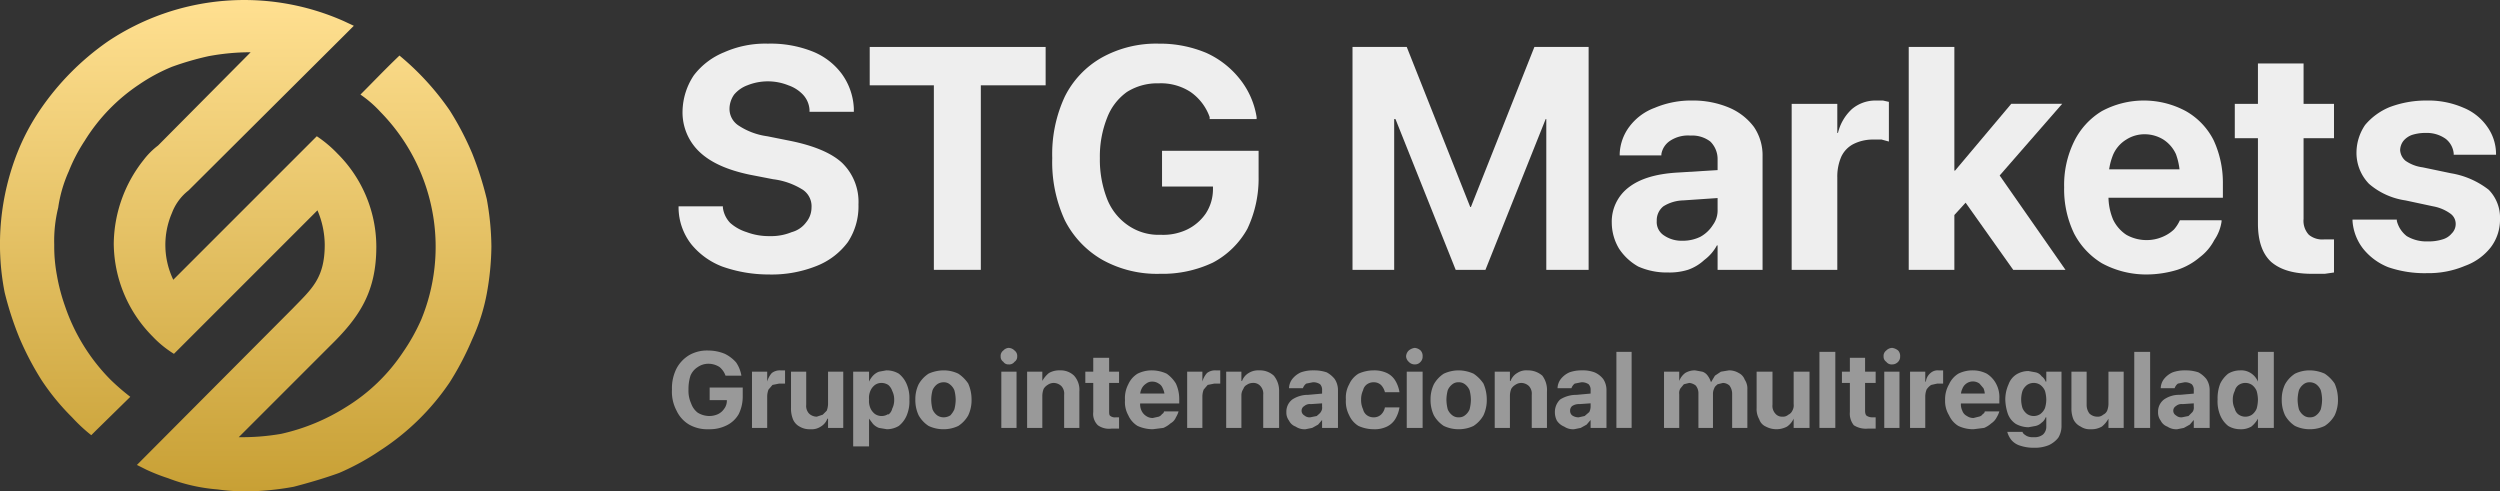 <svg xmlns="http://www.w3.org/2000/svg" xmlns:xlink="http://www.w3.org/1999/xlink" viewBox="0 0 378 74.3"><rect x="0" y="0" width="378" height="74.3" fill="#333333" stroke="none"/><defs><style>.eac9a81a-af83-4fd7-9dd1-be910a503264{fill:url(#eafae852-4d36-4980-8f6f-2d48b696c5c2);}.a517529a-59dd-4f32-ad80-a118e41b46d9{fill:#eee;}.e01dab41-630b-47d9-a3e8-860502436f97{fill:#999;}</style><linearGradient id="eafae852-4d36-4980-8f6f-2d48b696c5c2" x1="37.14" y1="1937.35" x2="37.14" y2="2011.67" gradientTransform="matrix(1, 0, 0, -1, 0, 2011.56)" gradientUnits="userSpaceOnUse"><stop offset="0" stop-color="#c8a035"></stop><stop offset="1" stop-color="#ffe091"></stop></linearGradient></defs><g id="e3b1c6bd-9ca5-4934-babf-49a75dd2b66f" data-name="Capa 2"><g id="a8ea330f-1206-483c-b8f5-eece4bb30e6b" data-name="Capa 1"><path class="eac9a81a-af83-4fd7-9dd1-be910a503264" d="M2.7,22.9A33.4,33.4,0,0,1,6,16.7,40,40,0,0,1,16.4,6.2,37.1,37.1,0,0,1,52,3.2l1.5.7L52.3,5.1,28.5,28.8A7.8,7.8,0,0,0,26,32.2a12.2,12.2,0,0,0,.2,10.1L47.9,20.6A18.6,18.6,0,0,1,51,23.2a19.9,19.9,0,0,1,5.9,14.1c0,6.9-2.6,10.7-7,15L36.1,66.1a34.5,34.5,0,0,0,6.4-.5,31,31,0,0,0,9.9-4.1,27.7,27.7,0,0,0,8.5-8.2,29.6,29.6,0,0,0,2.8-5,28.9,28.9,0,0,0,1.8-15.6,29.2,29.2,0,0,0-8-15.8,17.4,17.4,0,0,0-3-2.6c2-2,3.8-3.9,5.9-5.9A40.6,40.6,0,0,1,68,16.7a44.4,44.4,0,0,1,3.4,6.5,50.5,50.5,0,0,1,2.2,6.9,41.8,41.8,0,0,1,.7,7.2,41.7,41.7,0,0,1-.7,7.1,29.3,29.3,0,0,1-2.2,6.9A44.4,44.4,0,0,1,68,57.8,36.8,36.8,0,0,1,57.5,68.1a37.4,37.4,0,0,1-6.2,3.4h0c-2.2.8-4.6,1.5-6.9,2.1a41.8,41.8,0,0,1-7.2.7,31.1,31.1,0,0,1-4.3-.3,26.5,26.5,0,0,1-7.5-1.7A28.1,28.1,0,0,1,22.1,71l-1.4-.7L44.3,46.6c2.8-2.9,4.8-4.5,4.8-9.6A13.5,13.5,0,0,0,48,31.8L26.3,53.5a15.9,15.9,0,0,1-3.2-2.6,20.1,20.1,0,0,1-5.9-14.1,20.7,20.7,0,0,1,4.5-12.6A11.5,11.5,0,0,1,23.9,22l14-14.1a34.7,34.7,0,0,0-6.4.6A44.1,44.1,0,0,0,26,10.1a27,27,0,0,0-5,2.7h0a27.7,27.7,0,0,0-8.2,8.5,25.1,25.1,0,0,0-2.4,4.6,20.5,20.5,0,0,0-1.6,5.5A20.9,20.9,0,0,0,8.2,37a23.8,23.8,0,0,0,.4,4.6,28.5,28.5,0,0,0,1.2,4.6h0a29.1,29.1,0,0,0,6.9,11.2,34.8,34.8,0,0,0,3,2.6l-5.2,5.1-.7.7a24.4,24.4,0,0,1-2.9-2.7h0a35.1,35.1,0,0,1-4.6-5.6A44.4,44.4,0,0,1,2.9,51h0A49.1,49.1,0,0,1,.7,44.2a37.8,37.8,0,0,1,2-21.3"></path><path class="a517529a-59dd-4f32-ad80-a118e41b46d9" d="M109.2,40.3a11.2,11.2,0,0,1-4.7-3.4,9.1,9.1,0,0,1-1.9-5.4v-.3h6.7v.2a4.1,4.1,0,0,0,1.1,2.3,6.8,6.8,0,0,0,2.5,1.4,9.5,9.5,0,0,0,3.5.6,8.1,8.1,0,0,0,3.3-.6,4,4,0,0,0,2.2-1.5,3.5,3.5,0,0,0,.8-2.2h0a3,3,0,0,0-1.3-2.7,10.9,10.9,0,0,0-4.5-1.6l-3.6-.7c-3.3-.7-5.8-1.8-7.5-3.4a8.2,8.2,0,0,1-2.6-6.2h0a10.1,10.1,0,0,1,1.7-5.4,10.9,10.9,0,0,1,4.6-3.5,15.3,15.3,0,0,1,6.6-1.3,17.2,17.2,0,0,1,6.8,1.2,10.2,10.2,0,0,1,4.4,3.4,9.6,9.6,0,0,1,1.8,5.2v.5h-6.7v-.3a3.7,3.7,0,0,0-1-2.3,5.5,5.5,0,0,0-2.2-1.4,8.3,8.3,0,0,0-6.2,0,4.8,4.8,0,0,0-2,1.4,3.8,3.8,0,0,0-.7,2.1h0a3,3,0,0,0,1.4,2.6,10.4,10.4,0,0,0,4.3,1.6l3.5.7q5.4,1.1,7.8,3.3a8.2,8.2,0,0,1,2.5,6.3h0a9.8,9.8,0,0,1-1.6,5.7,10.8,10.8,0,0,1-4.7,3.6,18.3,18.3,0,0,1-7.3,1.3A21,21,0,0,1,109.2,40.3Z"></path><path class="a517529a-59dd-4f32-ad80-a118e41b46d9" d="M141.2,12.9h-9.7V7.1h26.6v5.8h-9.8V40.8h-7.1Z"></path><path class="a517529a-59dd-4f32-ad80-a118e41b46d9" d="M166.7,39.3a14.4,14.4,0,0,1-5.7-6,21,21,0,0,1-1.9-9.4h0a20.6,20.6,0,0,1,1.9-9.3,13.9,13.9,0,0,1,5.6-5.9,16.9,16.9,0,0,1,8.6-2.1,18.1,18.1,0,0,1,7.2,1.4,13.6,13.6,0,0,1,5.1,4,12.3,12.3,0,0,1,2.5,5.7v.3h-7.1v-.3a7.8,7.8,0,0,0-2.9-3.8,8.2,8.2,0,0,0-4.8-1.3,8.6,8.6,0,0,0-4.8,1.3,8.5,8.5,0,0,0-3,3.9,15.8,15.8,0,0,0-1.1,6.1h0a16.4,16.4,0,0,0,1.1,6.2,8.7,8.7,0,0,0,3.2,4,8.1,8.1,0,0,0,4.9,1.4,8.4,8.4,0,0,0,4-.8,7.3,7.3,0,0,0,2.8-2.4,6.7,6.7,0,0,0,1.1-3.7v-.4h-7.7V22.8h14.6v3.9a17.7,17.7,0,0,1-1.7,7.9,12.8,12.8,0,0,1-5.2,5.1,17.8,17.8,0,0,1-8,1.7A17,17,0,0,1,166.7,39.3Z"></path><path class="a517529a-59dd-4f32-ad80-a118e41b46d9" d="M204.5,7.1h8.2l9.6,24.2h.1L232,7.1h8.2V40.8h-6.4V18h-3.2l7.1-10L224.6,40.8h-4.5L207,8l7.1,10h-3.3V40.8h-6.3Z"></path><path class="a517529a-59dd-4f32-ad80-a118e41b46d9" d="M247.7,40.3a8.4,8.4,0,0,1-2.9-2.7,7.7,7.7,0,0,1-1.1-3.9h0a6.5,6.5,0,0,1,2.6-5.4c1.7-1.3,4.1-2,7.2-2.2l9.8-.6v4.2l-8.8.6a5.9,5.9,0,0,0-3,.9,2.7,2.7,0,0,0-1,2.2h0a2.4,2.4,0,0,0,1.1,2.2,4.7,4.7,0,0,0,2.8.8,6,6,0,0,0,2.7-.6A5.2,5.2,0,0,0,259,34a3.7,3.7,0,0,0,.7-2.3V24.1a3.7,3.7,0,0,0-1.1-2.7,4.5,4.5,0,0,0-3-.9,4.9,4.9,0,0,0-3.1.8,3,3,0,0,0-1.3,2v.2h-6.3v-.3a7.3,7.3,0,0,1,1.5-4.1,8.4,8.4,0,0,1,3.8-2.8,14.1,14.1,0,0,1,5.7-1.1,14,14,0,0,1,5.6,1.1,9.1,9.1,0,0,1,3.7,2.9,7.6,7.6,0,0,1,1.3,4.4V40.8h-6.8V37.1h-.1a6.7,6.7,0,0,1-1.9,2.2,7,7,0,0,1-2.5,1.5,9.5,9.5,0,0,1-3,.4A10.6,10.6,0,0,1,247.7,40.3Z"></path><path class="a517529a-59dd-4f32-ad80-a118e41b46d9" d="M270.9,15.7h6.9v4.4h.1a7.2,7.2,0,0,1,2.1-3.6,5.5,5.5,0,0,1,3.6-1.3h1.1l.9.2v6l-1.1-.3h-1.4a6.5,6.5,0,0,0-2.9.7,4.1,4.1,0,0,0-1.8,1.9,7.5,7.5,0,0,0-.6,3.1v14h-6.9Z"></path><path class="a517529a-59dd-4f32-ad80-a118e41b46d9" d="M288.6,7.1h6.9V40.8h-6.9Zm6,18.7h1l8.5-10.1h7.7L300.2,29h-1.5l-4.1,4.5Zm2,4,4.4-5.2,11.3,16.2h-7.9Z"></path><path class="a517529a-59dd-4f32-ad80-a118e41b46d9" d="M317.8,39.8a11.4,11.4,0,0,1-4.2-4.5,15.4,15.4,0,0,1-1.5-7h0a14.9,14.9,0,0,1,1.5-6.9,11,11,0,0,1,4.2-4.6,13.4,13.4,0,0,1,12.7,0,10.5,10.5,0,0,1,4.2,4.4,15.3,15.3,0,0,1,1.4,6.6v2.1H315.4V25.6h17.5l-3.3,4.1V27a9.9,9.9,0,0,0-.6-3.7,5.2,5.2,0,0,0-1.9-2.2,5.4,5.4,0,0,0-2.8-.8,5.1,5.1,0,0,0-2.8.8,5,5,0,0,0-2,2.3,9.6,9.6,0,0,0-.7,3.6v2.7a9.1,9.1,0,0,0,.7,3.5,5.7,5.7,0,0,0,2,2.3,6.2,6.2,0,0,0,3.1.8,6,6,0,0,0,2.4-.5,5.6,5.6,0,0,0,1.7-1.1,5.5,5.5,0,0,0,.9-1.4h6.3v.2a6.6,6.6,0,0,1-1.1,2.8,7.7,7.7,0,0,1-2.2,2.6,10.1,10.1,0,0,1-3.4,1.9,16.1,16.1,0,0,1-4.7.7A14,14,0,0,1,317.8,39.8Z"></path><path class="a517529a-59dd-4f32-ad80-a118e41b46d9" d="M343.4,39.6c-1.3-1.2-2-3.1-2-5.8V20.9h-3.5V15.7h3.5V9.6h6.9v6.1h4.6v5.2h-4.6V33.1a3.1,3.1,0,0,0,.8,2.4,3.2,3.2,0,0,0,2.3.7h1.5v5l-1.4.2h-1.9C346.8,41.4,344.8,40.8,343.4,39.6Z"></path><path class="a517529a-59dd-4f32-ad80-a118e41b46d9" d="M361.1,40.4a9.2,9.2,0,0,1-3.8-2.8,7.7,7.7,0,0,1-1.6-4.2v-.2h6.7v.2a4.2,4.2,0,0,0,1.5,2.3,5.8,5.8,0,0,0,3.2.8,6.9,6.9,0,0,0,2.2-.3,2.8,2.8,0,0,0,1.4-.9,2,2,0,0,0,.6-1.4h0a1.9,1.9,0,0,0-.8-1.6,6.4,6.4,0,0,0-2.6-1.1l-4.2-.9a10.8,10.8,0,0,1-5.5-2.5,6.7,6.7,0,0,1-1.9-4.7h0a7.5,7.5,0,0,1,1.3-4.2,9.6,9.6,0,0,1,3.7-2.7,15.6,15.6,0,0,1,5.6-1,13.3,13.3,0,0,1,5.6,1.1,8.1,8.1,0,0,1,3.6,2.9,7.1,7.1,0,0,1,1.3,4v.2H371v-.2a3.2,3.2,0,0,0-1.2-2.2,4.9,4.9,0,0,0-3-.9,6.6,6.6,0,0,0-2.1.3,3,3,0,0,0-1.3.9,2.4,2.4,0,0,0-.5,1.4h0a2.3,2.3,0,0,0,.8,1.6,5.8,5.8,0,0,0,2.6,1l4.3.9a12.6,12.6,0,0,1,5.7,2.5,6,6,0,0,1,1.7,4.4h0a6.9,6.9,0,0,1-1.4,4.3,8.7,8.7,0,0,1-3.9,2.8,14.1,14.1,0,0,1-5.7,1.1A16.9,16.9,0,0,1,361.1,40.4Z"></path><path class="e01dab41-630b-47d9-a3e8-860502436f97" d="M104.2,64.2a4.8,4.8,0,0,1-1.9-2.1,6.1,6.1,0,0,1-.7-3.2h0a6.6,6.6,0,0,1,.7-3.2,5.2,5.2,0,0,1,1.9-2,5.4,5.4,0,0,1,2.9-.7,6.6,6.6,0,0,1,2.5.5,5.5,5.5,0,0,1,1.7,1.3,5,5,0,0,1,.8,2h-2.4a3,3,0,0,0-.9-1.3,3.1,3.1,0,0,0-1.7-.5,2.8,2.8,0,0,0-1.6.5,2.8,2.8,0,0,0-1.1,1.3,6.6,6.6,0,0,0-.3,2.1h0a4.6,4.6,0,0,0,.4,2.1,3,3,0,0,0,1,1.4,3.4,3.4,0,0,0,1.7.5,3.2,3.2,0,0,0,1.4-.3,2.4,2.4,0,0,0,.9-.8,2,2,0,0,0,.4-1.3h-2.6V58.6h5v1.3a6,6,0,0,1-.6,2.7,4.2,4.2,0,0,1-1.8,1.7,5.7,5.7,0,0,1-2.7.6A5.6,5.6,0,0,1,104.2,64.2Z"></path><path class="e01dab41-630b-47d9-a3e8-860502436f97" d="M113.7,56.2H116v1.5h0a3.2,3.2,0,0,1,.7-1.3A2,2,0,0,1,118,56h.7v2h-.9l-1,.2-.6.7a3,3,0,0,0-.2,1v4.8h-2.3Z"></path><path class="e01dab41-630b-47d9-a3e8-860502436f97" d="M120.9,64.5a2.2,2.2,0,0,1-1-1.1,4.3,4.3,0,0,1-.3-1.7V56.2h2.3v5a1.7,1.7,0,0,0,.4,1.3,1.7,1.7,0,0,0,1.2.5l.9-.3.6-.6a3,3,0,0,0,.2-1V56.2h2.3v8.5h-2.3V63.3h-.1a2.3,2.3,0,0,1-1,1.2,2.5,2.5,0,0,1-1.6.4A2.9,2.9,0,0,1,120.9,64.5Z"></path><path class="e01dab41-630b-47d9-a3e8-860502436f97" d="M129,56.2h2.4v1.5h0a3.5,3.5,0,0,1,.6-.9,2.4,2.4,0,0,1,.9-.6L134,56a3.6,3.6,0,0,1,1.9.5,4,4,0,0,1,1.2,1.6,5.3,5.3,0,0,1,.4,2.3h0a5.5,5.5,0,0,1-.4,2.4,4,4,0,0,1-1.2,1.6,3.5,3.5,0,0,1-1.8.5l-1.2-.2a2.4,2.4,0,0,1-.9-.6l-.6-.8h0v4.2H129Zm5.3,6.5a1.5,1.5,0,0,0,.6-.9,2.9,2.9,0,0,0,.3-1.4h0a2.8,2.8,0,0,0-.3-1.3,2,2,0,0,0-.6-.9,1.9,1.9,0,0,0-1-.3,1.7,1.7,0,0,0-1,.3,2.2,2.2,0,0,0-.7.9,2.7,2.7,0,0,0-.2,1.3h0a2.7,2.7,0,0,0,.2,1.3,2.2,2.2,0,0,0,.7.9,1.8,1.8,0,0,0,2,0Z"></path><path class="e01dab41-630b-47d9-a3e8-860502436f97" d="M140.4,64.4a4.6,4.6,0,0,1-1.5-1.6,5.4,5.4,0,0,1-.5-2.4h0a5.2,5.2,0,0,1,.5-2.3,4.6,4.6,0,0,1,1.5-1.6,5.6,5.6,0,0,1,2.3-.5,5.1,5.1,0,0,1,2.2.5,5.4,5.4,0,0,1,1.5,1.5,6,6,0,0,1,.5,2.4h0a5.4,5.4,0,0,1-.5,2.4,4.6,4.6,0,0,1-1.5,1.6,5.1,5.1,0,0,1-2.2.5A5.2,5.2,0,0,1,140.4,64.4Zm3.3-1.6a3.5,3.5,0,0,0,.6-.9,6.1,6.1,0,0,0,.2-1.5h0a5.9,5.9,0,0,0-.2-1.4,2.2,2.2,0,0,0-.7-.9,1.4,1.4,0,0,0-.9-.3,1.7,1.7,0,0,0-1,.3,2.2,2.2,0,0,0-.7.9,5.9,5.9,0,0,0-.2,1.4h0a6.1,6.1,0,0,0,.2,1.5,2.2,2.2,0,0,0,.7.9,1.7,1.7,0,0,0,1,.3A1.9,1.9,0,0,0,143.7,62.8Z"></path><path class="e01dab41-630b-47d9-a3e8-860502436f97" d="M151.7,54.7a.9.9,0,0,1-.4-.8,1,1,0,0,1,.4-.9,1.2,1.2,0,0,1,.8-.4,1.3,1.3,0,0,1,.9.4,1,1,0,0,1,.4.9.9.9,0,0,1-.4.8,1,1,0,0,1-.9.4A.9.9,0,0,1,151.7,54.7Zm-.3,1.5h2.3v8.5h-2.3Z"></path><path class="e01dab41-630b-47d9-a3e8-860502436f97" d="M155.3,56.2h2.3v1.4h0a4,4,0,0,1,1-1.2,3.1,3.1,0,0,1,1.7-.4,2.9,2.9,0,0,1,2.1.8,3.2,3.2,0,0,1,.8,2.4v5.5h-2.3v-5a1.7,1.7,0,0,0-.4-1.3,1.7,1.7,0,0,0-1.2-.5,1.6,1.6,0,0,0-.9.3,1.7,1.7,0,0,0-.6.6,3,3,0,0,0-.2,1v4.9h-2.3Z"></path><path class="e01dab41-630b-47d9-a3e8-860502436f97" d="M166,64.3a2.4,2.4,0,0,1-.7-2V57.9h-1.2V56.2h1.2V54.1h2.4v2.1h1.5v1.7h-1.5v4.2c0,.4,0,.7.2.8a1.1,1.1,0,0,0,.8.2h.5v1.7h-1.1A2.9,2.9,0,0,1,166,64.3Z"></path><path class="e01dab41-630b-47d9-a3e8-860502436f97" d="M172,64.4a3.6,3.6,0,0,1-1.4-1.6,4.1,4.1,0,0,1-.5-2.3h0a4.5,4.5,0,0,1,.5-2.4,3.6,3.6,0,0,1,1.4-1.6,4.8,4.8,0,0,1,2.2-.5,5.4,5.4,0,0,1,2.2.5,5,5,0,0,1,1.4,1.5,5.6,5.6,0,0,1,.5,2.3V61h-7.1V59.5h6l-1.1,1.4V60a2.8,2.8,0,0,0-.3-1.3,1.3,1.3,0,0,0-.6-.7,1.7,1.7,0,0,0-1-.3,1.4,1.4,0,0,0-.9.3,1.9,1.9,0,0,0-.7.8,2.2,2.2,0,0,0-.2,1.2v.9a2.2,2.2,0,0,0,.2,1.2,1.9,1.9,0,0,0,.7.8,1.7,1.7,0,0,0,1,.3l.9-.2a1,1,0,0,0,.5-.4.5.5,0,0,0,.3-.4h2.2a3.6,3.6,0,0,1-.4.9,1.8,1.8,0,0,1-.8.9,4.1,4.1,0,0,1-1.1.7l-1.6.2A5.6,5.6,0,0,1,172,64.4Z"></path><path class="e01dab41-630b-47d9-a3e8-860502436f97" d="M179.5,56.2h2.3v1.5h0a3.2,3.2,0,0,1,.7-1.3,2,2,0,0,1,1.3-.4h.7v2h-.9l-1,.2-.6.7a3,3,0,0,0-.2,1v4.8h-2.3Z"></path><path class="e01dab41-630b-47d9-a3e8-860502436f97" d="M185.4,56.2h2.3v1.4h.1a2.3,2.3,0,0,1,1-1.2,2.7,2.7,0,0,1,1.6-.4,3.1,3.1,0,0,1,2.2.8,3.6,3.6,0,0,1,.8,2.4v5.5H191v-5a1.7,1.7,0,0,0-.4-1.3,1.4,1.4,0,0,0-1.2-.5,1.6,1.6,0,0,0-.9.3,1,1,0,0,0-.5.6,1.7,1.7,0,0,0-.3,1v4.9h-2.3Z"></path><path class="e01dab41-630b-47d9-a3e8-860502436f97" d="M195.9,64.5a1.8,1.8,0,0,1-1-.9,2,2,0,0,1-.4-1.3h0a2.3,2.3,0,0,1,.9-1.9,4.3,4.3,0,0,1,2.4-.7l3.4-.3v1.5l-3,.2a1.3,1.3,0,0,0-1,.3.8.8,0,0,0-.4.7h0a.8.8,0,0,0,.4.7,1.2,1.2,0,0,0,.9.3l1-.2c.2-.2.5-.4.6-.6a1.1,1.1,0,0,0,.2-.8V59a1.2,1.2,0,0,0-.3-.9,1.8,1.8,0,0,0-1.1-.3l-1,.2a1.5,1.5,0,0,0-.5.7h-2.1a2.4,2.4,0,0,1,.5-1.4,3.4,3.4,0,0,1,1.3-1,5.4,5.4,0,0,1,1.9-.3,6,6,0,0,1,2,.3,4,4,0,0,1,1.2,1,3,3,0,0,1,.5,1.6v5.8h-2.4V63.5h0l-.6.7-.9.5-1,.2A2.4,2.4,0,0,1,195.9,64.5Z"></path><path class="e01dab41-630b-47d9-a3e8-860502436f97" d="M205.4,64.4a3.6,3.6,0,0,1-1.4-1.6,4.5,4.5,0,0,1-.5-2.4h0a4.1,4.1,0,0,1,.5-2.3,3.6,3.6,0,0,1,1.4-1.6,5.6,5.6,0,0,1,2.3-.5,4.5,4.5,0,0,1,2,.4,3,3,0,0,1,1.3,1.2,4.9,4.9,0,0,1,.6,1.7h-2.2a2.4,2.4,0,0,0-.6-1.1,1.6,1.6,0,0,0-1.1-.4,1.7,1.7,0,0,0-1,.3,1.5,1.5,0,0,0-.6.9,3.2,3.2,0,0,0-.3,1.4h0a3.3,3.3,0,0,0,.3,1.5,1.5,1.5,0,0,0,.6.9,1.7,1.7,0,0,0,1,.3,1.6,1.6,0,0,0,1.1-.4,2,2,0,0,0,.6-1.1h2.2a4.9,4.9,0,0,1-.6,1.7,3,3,0,0,1-1.3,1.2,4.2,4.2,0,0,1-2,.4A5.6,5.6,0,0,1,205.4,64.4Z"></path><path class="e01dab41-630b-47d9-a3e8-860502436f97" d="M213,54.7a1.2,1.2,0,0,1-.4-.8,1.3,1.3,0,0,1,.4-.9,1.8,1.8,0,0,1,.9-.4,1.5,1.5,0,0,1,.9.4,1.2,1.2,0,0,1,.3.9,1.1,1.1,0,0,1-.3.8,1.1,1.1,0,0,1-.9.4A1.2,1.2,0,0,1,213,54.7Zm-.3,1.5h2.4v8.5h-2.4Z"></path><path class="e01dab41-630b-47d9-a3e8-860502436f97" d="M218.3,64.4a4.6,4.6,0,0,1-1.5-1.6,5.4,5.4,0,0,1-.5-2.4h0a5.2,5.2,0,0,1,.5-2.3,4.6,4.6,0,0,1,1.5-1.6,5.4,5.4,0,0,1,2.2-.5,5.6,5.6,0,0,1,2.3.5,5.4,5.4,0,0,1,1.5,1.5,6,6,0,0,1,.5,2.4h0a5.4,5.4,0,0,1-.5,2.4,4.6,4.6,0,0,1-1.5,1.6,5.1,5.1,0,0,1-2.2.5A5.2,5.2,0,0,1,218.3,64.4Zm3.2-1.6a2.2,2.2,0,0,0,.7-.9,6.1,6.1,0,0,0,.2-1.5h0a5.9,5.9,0,0,0-.2-1.4,2.2,2.2,0,0,0-.7-.9,1.5,1.5,0,0,0-1-.3,1.4,1.4,0,0,0-.9.3,2.2,2.2,0,0,0-.7.9,5.9,5.9,0,0,0-.2,1.4h0a6.1,6.1,0,0,0,.2,1.5,2.2,2.2,0,0,0,.7.9,1.5,1.5,0,0,0,1,.3A1.4,1.4,0,0,0,221.5,62.8Z"></path><path class="e01dab41-630b-47d9-a3e8-860502436f97" d="M226,56.2h2.3v1.4h.1a2.3,2.3,0,0,1,1-1.2A2.5,2.5,0,0,1,231,56a3.3,3.3,0,0,1,2.2.8,3.6,3.6,0,0,1,.7,2.4v5.5h-2.3v-5a1.7,1.7,0,0,0-.4-1.3,1.7,1.7,0,0,0-1.2-.5,1.6,1.6,0,0,0-.9.3,1.7,1.7,0,0,0-.6.6,3,3,0,0,0-.2,1v4.9H226Z"></path><path class="e01dab41-630b-47d9-a3e8-860502436f97" d="M236.5,64.5a2.4,2.4,0,0,1-1.1-.9,2.8,2.8,0,0,1-.3-1.3h0a2.6,2.6,0,0,1,.8-1.9,4.6,4.6,0,0,1,2.5-.7l3.3-.3v1.5l-2.9.2a1.8,1.8,0,0,0-1.1.3.9.9,0,0,0-.3.7h0a.9.9,0,0,0,.3.7,1.7,1.7,0,0,0,1,.3l.9-.2.7-.6a1.9,1.9,0,0,0,.2-.8V59a1.2,1.2,0,0,0-.3-.9,1.8,1.8,0,0,0-1.1-.3l-1,.2a1.5,1.5,0,0,0-.5.7h-2.1a2.4,2.4,0,0,1,.5-1.4,3.4,3.4,0,0,1,1.3-1,5.4,5.4,0,0,1,1.9-.3,5,5,0,0,1,1.9.3,3.4,3.4,0,0,1,1.3,1,3,3,0,0,1,.5,1.6v5.8h-2.4V63.5h0l-.6.7-.9.5-1,.2A2.4,2.4,0,0,1,236.5,64.5Z"></path><path class="e01dab41-630b-47d9-a3e8-860502436f97" d="M244.4,53.2h2.3V64.7h-2.3Z"></path><path class="e01dab41-630b-47d9-a3e8-860502436f97" d="M251.6,56.2h2.3v1.4h0a2.7,2.7,0,0,1,.9-1.2,2.8,2.8,0,0,1,1.5-.4l1.1.2a1.6,1.6,0,0,1,.8.6,3.1,3.1,0,0,1,.5,1h0l.6-1,.9-.6,1.2-.2a2.8,2.8,0,0,1,1.5.4,1.8,1.8,0,0,1,.9,1,2.4,2.4,0,0,1,.4,1.5v5.8h-2.3V59.5a2.1,2.1,0,0,0-.4-1.2,1.5,1.5,0,0,0-1-.4l-.8.2c-.2.2-.4.3-.5.6a1.9,1.9,0,0,0-.2.8v5.2h-2.2V59.4a1.8,1.8,0,0,0-.4-1.1,1.8,1.8,0,0,0-1-.4l-.8.2-.5.6a1.3,1.3,0,0,0-.2.9v5.1h-2.3Z"></path><path class="e01dab41-630b-47d9-a3e8-860502436f97" d="M267,64.5a1.8,1.8,0,0,1-1-1.1,3.1,3.1,0,0,1-.4-1.7V56.2H268v5a1.7,1.7,0,0,0,.4,1.3,1.3,1.3,0,0,0,1.1.5,1.2,1.2,0,0,0,.9-.3,1.2,1.2,0,0,0,.6-.6,1.6,1.6,0,0,0,.2-1V56.2h2.4v8.5h-2.4V63.3h0a2.9,2.9,0,0,1-1,1.2,3.4,3.4,0,0,1-3.2,0Z"></path><path class="e01dab41-630b-47d9-a3e8-860502436f97" d="M275.1,53.2h2.4V64.7h-2.4Z"></path><path class="e01dab41-630b-47d9-a3e8-860502436f97" d="M280.3,64.3a2.8,2.8,0,0,1-.6-2V57.9h-1.2V56.2h1.2V54.1H282v2.1h1.6v1.7H282v4.2c0,.4.1.7.3.8s.4.2.8.2h.5v1.7h-1.1A3.4,3.4,0,0,1,280.3,64.3Z"></path><path class="e01dab41-630b-47d9-a3e8-860502436f97" d="M285.2,54.7a.9.9,0,0,1-.4-.8,1,1,0,0,1,.4-.9,1.3,1.3,0,0,1,.9-.4,1.8,1.8,0,0,1,.9.4,1.2,1.2,0,0,1,.3.9,1.1,1.1,0,0,1-.3.8,1.2,1.2,0,0,1-.9.4A1,1,0,0,1,285.2,54.7Zm-.3,1.5h2.3v8.5h-2.3Z"></path><path class="e01dab41-630b-47d9-a3e8-860502436f97" d="M288.8,56.2h2.3v1.5h.1a1.9,1.9,0,0,1,.7-1.3,1.6,1.6,0,0,1,1.2-.4h.7v2h-.9l-.9.2a2.3,2.3,0,0,0-.7.7,3,3,0,0,0-.2,1v4.8h-2.3Z"></path><path class="e01dab41-630b-47d9-a3e8-860502436f97" d="M296.1,64.4a3.6,3.6,0,0,1-1.4-1.6,4.1,4.1,0,0,1-.6-2.3h0a4.5,4.5,0,0,1,.6-2.4,3.6,3.6,0,0,1,1.4-1.6,4.8,4.8,0,0,1,2.2-.5,4.6,4.6,0,0,1,2.1.5,4,4,0,0,1,1.4,1.5,4.3,4.3,0,0,1,.5,2.3V61h-7V59.5h5.9l-1.1,1.4V60a2.7,2.7,0,0,0-.2-1.3l-.6-.7a1.7,1.7,0,0,0-2.6.8,2.2,2.2,0,0,0-.2,1.2v.9a2.2,2.2,0,0,0,.2,1.2,1.4,1.4,0,0,0,.7.8,1.7,1.7,0,0,0,1,.3l.8-.2a.9.9,0,0,0,.6-.4.5.5,0,0,0,.3-.4h2.2a3.6,3.6,0,0,1-.4.9,2.4,2.4,0,0,1-.8.9,4.1,4.1,0,0,1-1.1.7l-1.6.2A5.2,5.2,0,0,1,296.1,64.4Z"></path><path class="e01dab41-630b-47d9-a3e8-860502436f97" d="M305.5,67.4a2.8,2.8,0,0,1-1.4-.9,3.4,3.4,0,0,1-.6-1.2h2.3c.1.3.3.4.6.6a2,2,0,0,0,1.1.2,2,2,0,0,0,1.4-.4,1.6,1.6,0,0,0,.5-1.1V63.1h-.1a1.6,1.6,0,0,1-.6.8,1.9,1.9,0,0,1-.9.5l-1.1.2a4.1,4.1,0,0,1-1.9-.5,3.1,3.1,0,0,1-1.2-1.5,7.2,7.2,0,0,1-.4-2.2h0a5.6,5.6,0,0,1,.5-2.3,2.9,2.9,0,0,1,1.2-1.5,3.5,3.5,0,0,1,1.8-.5l1.1.2a1.5,1.5,0,0,1,.9.6,1.6,1.6,0,0,1,.6.8h.1V56.2h2.3v8.3a3.4,3.4,0,0,1-.5,1.7,4,4,0,0,1-1.4,1.1,5.6,5.6,0,0,1-2.3.4A6.4,6.4,0,0,1,305.5,67.4Zm3-4.8a2.2,2.2,0,0,0,.7-.9,4.4,4.4,0,0,0,.2-1.3h0a5.1,5.1,0,0,0-.2-1.3,2.2,2.2,0,0,0-.7-.9,1.8,1.8,0,0,0-2,0,2.2,2.2,0,0,0-.7.9,4.4,4.4,0,0,0-.2,1.3h0a4.4,4.4,0,0,0,.2,1.3,2.2,2.2,0,0,0,.7.9,1.8,1.8,0,0,0,2,0Z"></path><path class="e01dab41-630b-47d9-a3e8-860502436f97" d="M314.6,64.5a2.3,2.3,0,0,1-1.1-1.1,4.3,4.3,0,0,1-.3-1.7V56.2h2.3v5a2.2,2.2,0,0,0,.4,1.3,1.7,1.7,0,0,0,1.2.5,1.2,1.2,0,0,0,.9-.3,1.2,1.2,0,0,0,.6-.6,3,3,0,0,0,.2-1V56.2h2.3v8.5h-2.3V63.3h0a4,4,0,0,1-1,1.2,3.1,3.1,0,0,1-1.7.4A2.4,2.4,0,0,1,314.6,64.5Z"></path><path class="e01dab41-630b-47d9-a3e8-860502436f97" d="M322.7,53.2h2.4V64.7h-2.4Z"></path><path class="e01dab41-630b-47d9-a3e8-860502436f97" d="M327.7,64.5a1.8,1.8,0,0,1-1-.9,2,2,0,0,1-.4-1.3h0a2.3,2.3,0,0,1,.9-1.9,4,4,0,0,1,2.4-.7l3.4-.3v1.5l-3,.2a1.3,1.3,0,0,0-1,.3.8.8,0,0,0-.4.7h0a.8.8,0,0,0,.4.7,1.2,1.2,0,0,0,.9.3l1-.2.6-.6a1.1,1.1,0,0,0,.2-.8V59a1.2,1.2,0,0,0-.3-.9,1.8,1.8,0,0,0-1.1-.3l-1,.2a1.5,1.5,0,0,0-.5.7h-2.1a2.4,2.4,0,0,1,.5-1.4,3.4,3.4,0,0,1,1.3-1,5.4,5.4,0,0,1,1.9-.3,6,6,0,0,1,2,.3,4,4,0,0,1,1.2,1,3,3,0,0,1,.5,1.6v5.8h-2.4V63.5h0l-.6.7-.9.5-1,.2A2.4,2.4,0,0,1,327.7,64.5Z"></path><path class="e01dab41-630b-47d9-a3e8-860502436f97" d="M336.9,64.4a4,4,0,0,1-1.2-1.6,5.5,5.5,0,0,1-.4-2.4h0a6.1,6.1,0,0,1,.4-2.4,4.4,4.4,0,0,1,1.2-1.5,3.5,3.5,0,0,1,1.8-.5,2.7,2.7,0,0,1,1.6.4,2.8,2.8,0,0,1,1.1,1.3h0V53.2h2.4V64.7h-2.4V63.3h0a4,4,0,0,1-1,1.2,3.1,3.1,0,0,1-1.7.4A3.5,3.5,0,0,1,336.9,64.4Zm3.6-1.7a2.2,2.2,0,0,0,.7-.9,5.2,5.2,0,0,0,.2-1.4h0a5.1,5.1,0,0,0-.2-1.3,2.2,2.2,0,0,0-.7-.9,1.8,1.8,0,0,0-2,0,1.5,1.5,0,0,0-.6.9,2.8,2.8,0,0,0-.3,1.3h0a2.9,2.9,0,0,0,.3,1.4,1.5,1.5,0,0,0,.6.9,1.8,1.8,0,0,0,2,0Z"></path><path class="e01dab41-630b-47d9-a3e8-860502436f97" d="M347,64.4a4.6,4.6,0,0,1-1.5-1.6,5.4,5.4,0,0,1-.5-2.4h0a5.2,5.2,0,0,1,.5-2.3,4.6,4.6,0,0,1,1.5-1.6,5.1,5.1,0,0,1,2.2-.5,5.6,5.6,0,0,1,2.3.5A5.4,5.4,0,0,1,353,58a6,6,0,0,1,.5,2.4h0a5.4,5.4,0,0,1-.5,2.4,4.6,4.6,0,0,1-1.5,1.6,5.2,5.2,0,0,1-2.3.5A5.1,5.1,0,0,1,347,64.4Zm3.2-1.6a2.2,2.2,0,0,0,.7-.9,6.1,6.1,0,0,0,.2-1.5h0a5.9,5.9,0,0,0-.2-1.4,2.2,2.2,0,0,0-.7-.9,1.7,1.7,0,0,0-1-.3,1.4,1.4,0,0,0-.9.3,2.2,2.2,0,0,0-.7.9,5.9,5.9,0,0,0-.2,1.4h0a6.1,6.1,0,0,0,.2,1.5,2.2,2.2,0,0,0,.7.9,1.5,1.5,0,0,0,1,.3A1.4,1.4,0,0,0,350.2,62.8Z"></path></g></g></svg>